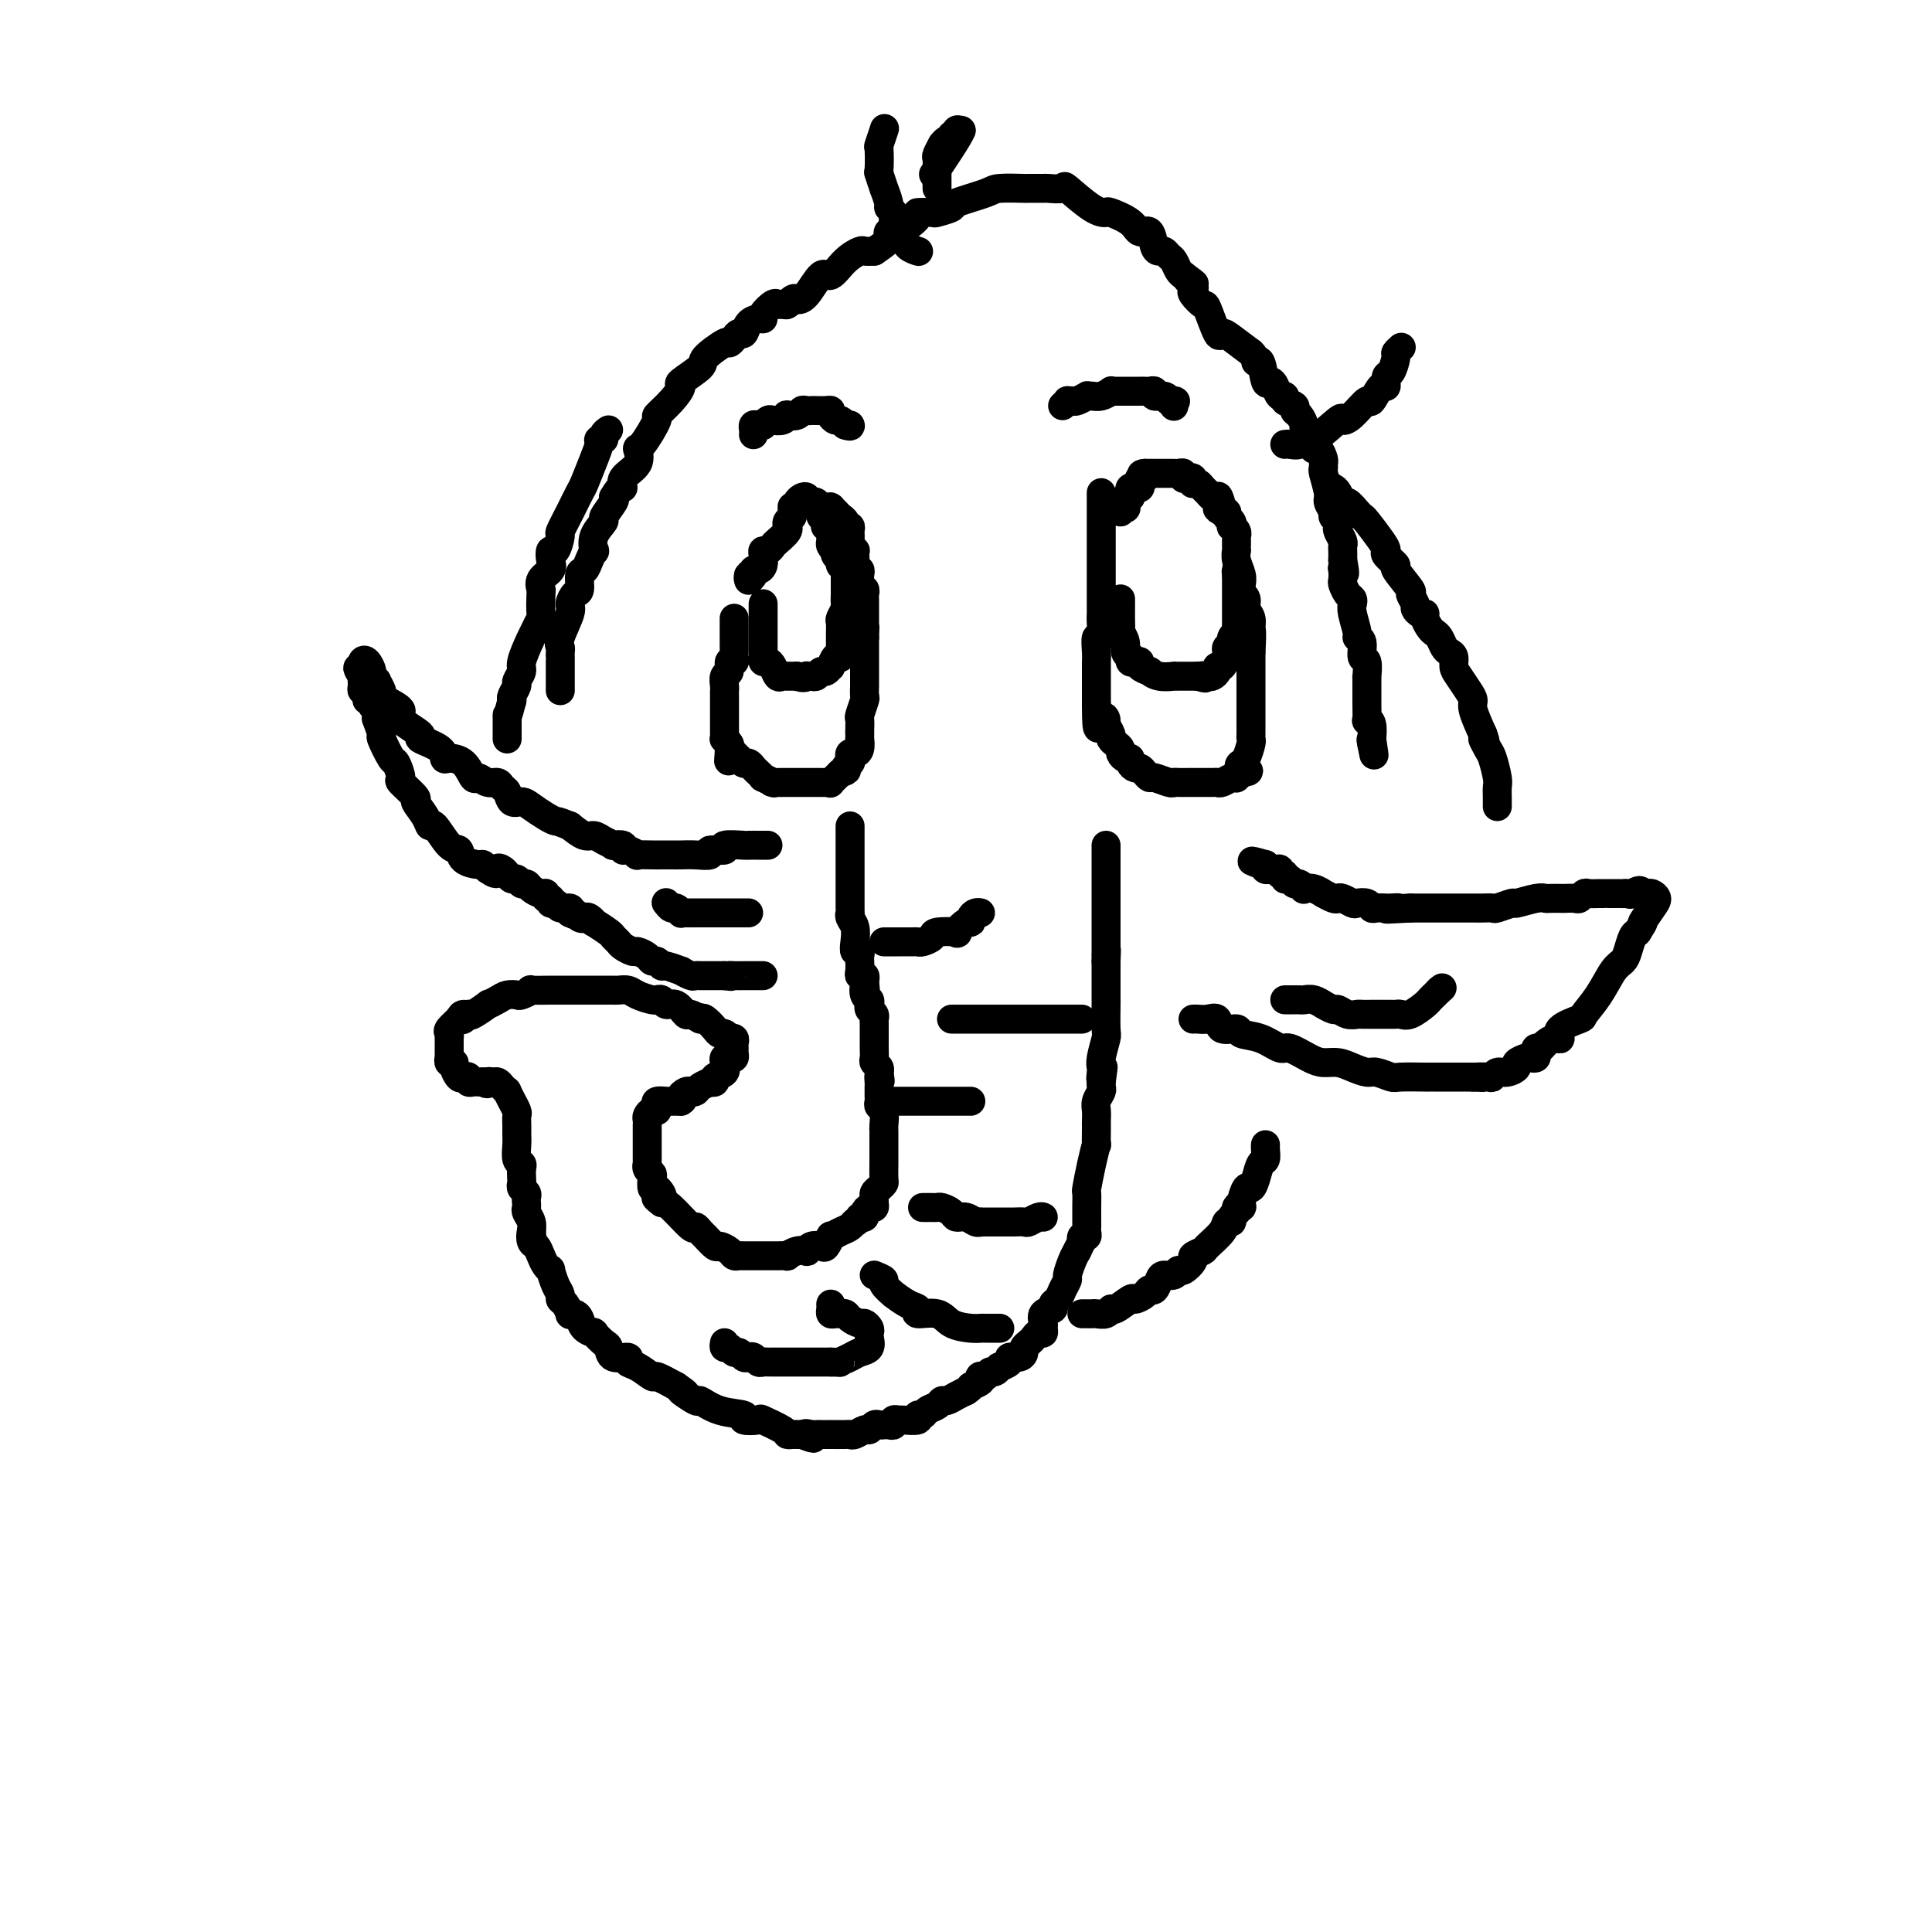 <svg viewBox='0 0 400 400' version='1.1' xmlns='http://www.w3.org/2000/svg' xmlns:xlink='http://www.w3.org/1999/xlink'><g fill='none' stroke='#000000' stroke-width='6' stroke-linecap='round' stroke-linejoin='round'><path d='M152,128c0.000,0.720 0.000,1.439 0,2c-0.000,0.561 -0.000,0.962 0,1c0.000,0.038 0.001,-0.287 0,0c-0.001,0.287 -0.004,1.185 0,2c0.004,0.815 0.016,1.546 0,2c-0.016,0.454 -0.061,0.631 0,1c0.061,0.369 0.226,0.929 0,1c-0.226,0.071 -0.845,-0.346 -1,0c-0.155,0.346 0.155,1.455 0,2c-0.155,0.545 -0.774,0.527 -1,1c-0.226,0.473 -0.061,1.436 0,2c0.061,0.564 0.016,0.727 0,1c-0.016,0.273 -0.004,0.655 0,1c0.004,0.345 0.001,0.652 0,1c-0.001,0.348 -0.000,0.737 0,1c0.000,0.263 0.000,0.399 0,1c-0.000,0.601 -0.000,1.666 0,2c0.000,0.334 0.000,-0.064 0,0c-0.000,0.064 -0.001,0.591 0,1c0.001,0.409 0.004,0.701 0,1c-0.004,0.299 -0.015,0.605 0,1c0.015,0.395 0.056,0.879 0,1c-0.056,0.121 -0.207,-0.121 0,0c0.207,0.121 0.774,0.606 1,1c0.226,0.394 0.113,0.697 0,1'/><path d='M151,155c-0.203,4.415 -0.212,1.954 0,1c0.212,-0.954 0.644,-0.399 1,0c0.356,0.399 0.634,0.642 1,1c0.366,0.358 0.819,0.831 1,1c0.181,0.169 0.090,0.034 0,0c-0.090,-0.034 -0.177,0.033 0,0c0.177,-0.033 0.620,-0.168 1,0c0.380,0.168 0.698,0.637 1,1c0.302,0.363 0.589,0.619 1,1c0.411,0.381 0.945,0.887 1,1c0.055,0.113 -0.371,-0.166 0,0c0.371,0.166 1.538,0.776 2,1c0.462,0.224 0.218,0.060 0,0c-0.218,-0.060 -0.409,-0.016 0,0c0.409,0.016 1.419,0.004 2,0c0.581,-0.004 0.734,-0.001 1,0c0.266,0.001 0.646,0.000 1,0c0.354,-0.000 0.681,-0.000 1,0c0.319,0.000 0.628,0.000 1,0c0.372,-0.000 0.807,-0.000 1,0c0.193,0.000 0.146,0.000 0,0c-0.146,-0.000 -0.389,-0.000 0,0c0.389,0.000 1.409,0.002 2,0c0.591,-0.002 0.752,-0.006 1,0c0.248,0.006 0.582,0.022 1,0c0.418,-0.022 0.920,-0.083 1,0c0.080,0.083 -0.263,0.309 0,0c0.263,-0.309 1.131,-1.155 2,-2'/><path d='M174,160c2.023,-0.487 1.081,-0.704 1,-1c-0.081,-0.296 0.700,-0.669 1,-1c0.300,-0.331 0.119,-0.618 0,-1c-0.119,-0.382 -0.175,-0.858 0,-1c0.175,-0.142 0.583,0.050 1,0c0.417,-0.050 0.844,-0.341 1,-1c0.156,-0.659 0.042,-1.687 0,-2c-0.042,-0.313 -0.012,0.087 0,0c0.012,-0.087 0.007,-0.661 0,-1c-0.007,-0.339 -0.016,-0.443 0,-1c0.016,-0.557 0.057,-1.568 0,-2c-0.057,-0.432 -0.211,-0.285 0,-1c0.211,-0.715 0.789,-2.292 1,-3c0.211,-0.708 0.057,-0.548 0,-1c-0.057,-0.452 -0.015,-1.518 0,-2c0.015,-0.482 0.004,-0.381 0,-1c-0.004,-0.619 -0.001,-1.958 0,-3c0.001,-1.042 0.000,-1.788 0,-2c-0.000,-0.212 -0.000,0.108 0,0c0.000,-0.108 0.000,-0.644 0,-1c-0.000,-0.356 -0.000,-0.530 0,-1c0.000,-0.470 0.000,-1.235 0,-2'/><path d='M179,132c0.155,-3.797 0.041,-1.791 0,-1c-0.041,0.791 -0.011,0.366 0,0c0.011,-0.366 0.003,-0.672 0,-1c-0.003,-0.328 -0.001,-0.678 0,-1c0.001,-0.322 0.000,-0.614 0,-1c-0.000,-0.386 0.000,-0.864 0,-1c-0.000,-0.136 -0.000,0.070 0,0c0.000,-0.070 0.001,-0.415 0,-1c-0.001,-0.585 -0.004,-1.410 0,-2c0.004,-0.590 0.015,-0.946 0,-1c-0.015,-0.054 -0.057,0.193 0,0c0.057,-0.193 0.211,-0.825 0,-1c-0.211,-0.175 -0.788,0.106 -1,0c-0.212,-0.106 -0.061,-0.601 0,-1c0.061,-0.399 0.030,-0.702 0,-1c-0.030,-0.298 -0.061,-0.590 0,-1c0.061,-0.410 0.212,-0.937 0,-1c-0.212,-0.063 -0.788,0.338 -1,0c-0.212,-0.338 -0.061,-1.414 0,-2c0.061,-0.586 0.030,-0.682 0,-1c-0.030,-0.318 -0.060,-0.858 0,-1c0.060,-0.142 0.208,0.116 0,0c-0.208,-0.116 -0.774,-0.604 -1,-1c-0.226,-0.396 -0.113,-0.698 0,-1'/><path d='M176,112c-0.459,-3.277 -0.108,-1.469 0,-1c0.108,0.469 -0.027,-0.399 0,-1c0.027,-0.601 0.215,-0.934 0,-1c-0.215,-0.066 -0.832,0.136 -1,0c-0.168,-0.136 0.112,-0.611 0,-1c-0.112,-0.389 -0.618,-0.693 -1,-1c-0.382,-0.307 -0.641,-0.619 -1,-1c-0.359,-0.381 -0.817,-0.833 -1,-1c-0.183,-0.167 -0.091,-0.048 0,0c0.091,0.048 0.179,0.027 0,0c-0.179,-0.027 -0.626,-0.059 -1,0c-0.374,0.059 -0.674,0.208 -1,0c-0.326,-0.208 -0.679,-0.775 -1,-1c-0.321,-0.225 -0.612,-0.110 -1,0c-0.388,0.110 -0.875,0.215 -1,0c-0.125,-0.215 0.111,-0.748 0,-1c-0.111,-0.252 -0.568,-0.222 -1,0c-0.432,0.222 -0.838,0.635 -1,1c-0.162,0.365 -0.081,0.683 0,1'/><path d='M165,105c-1.305,-0.048 -1.068,-0.167 -1,0c0.068,0.167 -0.035,0.618 0,1c0.035,0.382 0.207,0.693 0,1c-0.207,0.307 -0.794,0.611 -1,1c-0.206,0.389 -0.030,0.863 0,1c0.030,0.137 -0.086,-0.065 0,0c0.086,0.065 0.373,0.395 0,1c-0.373,0.605 -1.407,1.485 -2,2c-0.593,0.515 -0.747,0.666 -1,1c-0.253,0.334 -0.606,0.850 -1,1c-0.394,0.150 -0.827,-0.066 -1,0c-0.173,0.066 -0.084,0.412 0,1c0.084,0.588 0.162,1.416 0,2c-0.162,0.584 -0.565,0.922 -1,1c-0.435,0.078 -0.901,-0.105 -1,0c-0.099,0.105 0.170,0.498 0,1c-0.170,0.502 -0.777,1.114 -1,1c-0.223,-0.114 -0.060,-0.954 0,-1c0.060,-0.046 0.017,0.701 0,1c-0.017,0.299 -0.009,0.149 0,0'/><path d='M228,102c0.000,0.336 0.000,0.671 0,1c-0.000,0.329 -0.000,0.650 0,1c0.000,0.350 0.000,0.728 0,1c-0.000,0.272 -0.000,0.439 0,1c0.000,0.561 0.000,1.515 0,3c-0.000,1.485 -0.000,3.500 0,5c0.000,1.500 0.000,2.483 0,3c-0.000,0.517 -0.000,0.567 0,1c0.000,0.433 0.000,1.250 0,2c-0.000,0.750 -0.000,1.435 0,2c0.000,0.565 0.001,1.011 0,2c-0.001,0.989 -0.004,2.522 0,3c0.004,0.478 0.015,-0.097 0,0c-0.015,0.097 -0.057,0.867 0,2c0.057,1.133 0.211,2.631 0,3c-0.211,0.369 -0.789,-0.389 -1,0c-0.211,0.389 -0.057,1.924 0,3c0.057,1.076 0.015,1.692 0,2c-0.015,0.308 -0.004,0.306 0,1c0.004,0.694 0.001,2.083 0,3c-0.001,0.917 -0.000,1.362 0,2c0.000,0.638 0.000,1.468 0,2c-0.000,0.532 -0.000,0.766 0,1'/><path d='M227,146c0.007,7.495 0.523,4.232 1,3c0.477,-1.232 0.915,-0.432 1,0c0.085,0.432 -0.184,0.497 0,1c0.184,0.503 0.819,1.444 1,2c0.181,0.556 -0.092,0.727 0,1c0.092,0.273 0.551,0.647 1,1c0.449,0.353 0.890,0.686 1,1c0.110,0.314 -0.111,0.610 0,1c0.111,0.390 0.555,0.874 1,1c0.445,0.126 0.893,-0.107 1,0c0.107,0.107 -0.125,0.555 0,1c0.125,0.445 0.609,0.889 1,1c0.391,0.111 0.690,-0.110 1,0c0.310,0.110 0.633,0.551 1,1c0.367,0.449 0.780,0.905 1,1c0.220,0.095 0.248,-0.171 1,0c0.752,0.171 2.229,0.778 3,1c0.771,0.222 0.834,0.060 1,0c0.166,-0.060 0.433,-0.016 1,0c0.567,0.016 1.433,0.004 2,0c0.567,-0.004 0.833,-0.000 1,0c0.167,0.000 0.233,-0.004 1,0c0.767,0.004 2.234,0.015 3,0c0.766,-0.015 0.831,-0.056 1,0c0.169,0.056 0.440,0.208 1,0c0.560,-0.208 1.408,-0.777 2,-1c0.592,-0.223 0.929,-0.098 1,0c0.071,0.098 -0.122,0.171 0,0c0.122,-0.171 0.561,-0.585 1,-1'/><path d='M257,160c2.951,-0.325 0.829,-0.636 0,-1c-0.829,-0.364 -0.366,-0.780 0,-1c0.366,-0.220 0.634,-0.244 1,-1c0.366,-0.756 0.830,-2.244 1,-3c0.170,-0.756 0.046,-0.779 0,-1c-0.046,-0.221 -0.012,-0.640 0,-1c0.012,-0.360 0.003,-0.661 0,-1c-0.003,-0.339 -0.001,-0.715 0,-1c0.001,-0.285 0.000,-0.478 0,-1c-0.000,-0.522 -0.000,-1.372 0,-2c0.000,-0.628 0.000,-1.034 0,-2c-0.000,-0.966 -0.000,-2.491 0,-3c0.000,-0.509 0.000,-0.003 0,-1c-0.000,-0.997 -0.000,-3.499 0,-6'/><path d='M259,135c0.292,-4.904 0.022,-4.663 0,-5c-0.022,-0.337 0.204,-1.252 0,-2c-0.204,-0.748 -0.839,-1.328 -1,-2c-0.161,-0.672 0.153,-1.436 0,-2c-0.153,-0.564 -0.772,-0.927 -1,-1c-0.228,-0.073 -0.065,0.143 0,0c0.065,-0.143 0.031,-0.645 0,-1c-0.031,-0.355 -0.061,-0.564 0,-1c0.061,-0.436 0.213,-1.101 0,-2c-0.213,-0.899 -0.789,-2.033 -1,-3c-0.211,-0.967 -0.056,-1.766 0,-2c0.056,-0.234 0.015,0.096 0,0c-0.015,-0.096 -0.003,-0.617 0,-1c0.003,-0.383 -0.003,-0.628 0,-1c0.003,-0.372 0.015,-0.869 0,-1c-0.015,-0.131 -0.055,0.106 0,0c0.055,-0.106 0.207,-0.553 0,-1c-0.207,-0.447 -0.772,-0.894 -1,-1c-0.228,-0.106 -0.117,0.130 0,0c0.117,-0.130 0.241,-0.626 0,-1c-0.241,-0.374 -0.848,-0.626 -1,-1c-0.152,-0.374 0.151,-0.870 0,-1c-0.151,-0.130 -0.758,0.106 -1,0c-0.242,-0.106 -0.121,-0.553 0,-1'/><path d='M253,105c-1.168,-4.593 -1.086,-1.076 -1,0c0.086,1.076 0.178,-0.290 0,-1c-0.178,-0.710 -0.626,-0.765 -1,-1c-0.374,-0.235 -0.675,-0.650 -1,-1c-0.325,-0.350 -0.675,-0.633 -1,-1c-0.325,-0.367 -0.626,-0.817 -1,-1c-0.374,-0.183 -0.822,-0.101 -1,0c-0.178,0.101 -0.085,0.219 0,0c0.085,-0.219 0.164,-0.777 0,-1c-0.164,-0.223 -0.570,-0.112 -1,0c-0.430,0.112 -0.885,0.226 -1,0c-0.115,-0.226 0.111,-0.793 0,-1c-0.111,-0.207 -0.558,-0.056 -1,0c-0.442,0.056 -0.878,0.015 -1,0c-0.122,-0.015 0.069,-0.004 0,0c-0.069,0.004 -0.400,0.001 -1,0c-0.600,-0.001 -1.470,-0.000 -2,0c-0.530,0.000 -0.720,0.000 -1,0c-0.280,-0.000 -0.652,-0.000 -1,0c-0.348,0.000 -0.674,0.000 -1,0'/><path d='M237,98c-1.487,0.084 -0.205,0.793 0,1c0.205,0.207 -0.667,-0.089 -1,0c-0.333,0.089 -0.128,0.562 0,1c0.128,0.438 0.179,0.840 0,1c-0.179,0.160 -0.588,0.079 -1,0c-0.412,-0.079 -0.829,-0.157 -1,0c-0.171,0.157 -0.097,0.550 0,1c0.097,0.450 0.218,0.957 0,1c-0.218,0.043 -0.777,-0.377 -1,0c-0.223,0.377 -0.112,1.551 0,2c0.112,0.449 0.226,0.172 0,0c-0.226,-0.172 -0.792,-0.239 -1,0c-0.208,0.239 -0.060,0.782 0,1c0.060,0.218 0.030,0.109 0,0'/><path d='M156,90c0.022,-0.309 0.043,-0.618 0,-1c-0.043,-0.382 -0.152,-0.838 0,-1c0.152,-0.162 0.565,-0.030 1,0c0.435,0.030 0.894,-0.044 1,0c0.106,0.044 -0.139,0.204 0,0c0.139,-0.204 0.662,-0.773 1,-1c0.338,-0.227 0.490,-0.112 1,0c0.510,0.112 1.380,0.222 2,0c0.620,-0.222 0.992,-0.778 1,-1c0.008,-0.222 -0.349,-0.112 0,0c0.349,0.112 1.402,0.226 2,0c0.598,-0.226 0.741,-0.792 1,-1c0.259,-0.208 0.634,-0.056 1,0c0.366,0.056 0.724,0.018 1,0c0.276,-0.018 0.469,-0.015 1,0c0.531,0.015 1.399,0.042 2,0c0.601,-0.042 0.934,-0.152 1,0c0.066,0.152 -0.137,0.567 0,1c0.137,0.433 0.614,0.886 1,1c0.386,0.114 0.682,-0.110 1,0c0.318,0.110 0.659,0.555 1,1'/><path d='M175,88c1.311,0.467 1.089,0.133 1,0c-0.089,-0.133 -0.044,-0.067 0,0'/><path d='M220,84c0.449,-0.425 0.899,-0.850 1,-1c0.101,-0.150 -0.145,-0.026 0,0c0.145,0.026 0.682,-0.046 1,0c0.318,0.046 0.416,0.209 1,0c0.584,-0.209 1.653,-0.792 2,-1c0.347,-0.208 -0.027,-0.042 0,0c0.027,0.042 0.455,-0.041 1,0c0.545,0.041 1.207,0.207 2,0c0.793,-0.207 1.718,-0.788 2,-1c0.282,-0.212 -0.078,-0.057 0,0c0.078,0.057 0.594,0.015 1,0c0.406,-0.015 0.700,-0.004 1,0c0.300,0.004 0.605,0.001 1,0c0.395,-0.001 0.879,-0.000 1,0c0.121,0.000 -0.123,0.000 0,0c0.123,-0.000 0.612,-0.001 1,0c0.388,0.001 0.677,0.004 1,0c0.323,-0.004 0.682,-0.016 1,0c0.318,0.016 0.596,0.060 1,0c0.404,-0.060 0.933,-0.222 1,0c0.067,0.222 -0.328,0.829 0,1c0.328,0.171 1.379,-0.094 2,0c0.621,0.094 0.810,0.547 1,1'/><path d='M242,83c2.083,0.250 1.292,-0.125 1,0c-0.292,0.125 -0.083,0.750 0,1c0.083,0.250 0.042,0.125 0,0'/><path d='M176,171c0.000,0.333 0.000,0.667 0,1c-0.000,0.333 -0.000,0.667 0,1c0.000,0.333 0.000,0.666 0,1c-0.000,0.334 -0.000,0.670 0,1c0.000,0.330 0.000,0.656 0,1c-0.000,0.344 -0.000,0.708 0,1c0.000,0.292 0.000,0.513 0,1c-0.000,0.487 -0.000,1.242 0,2c0.000,0.758 0.000,1.520 0,2c-0.000,0.480 -0.000,0.679 0,1c0.000,0.321 0.000,0.765 0,1c-0.000,0.235 -0.001,0.262 0,1c0.001,0.738 0.004,2.189 0,3c-0.004,0.811 -0.015,0.983 0,1c0.015,0.017 0.056,-0.121 0,0c-0.056,0.121 -0.207,0.501 0,1c0.207,0.499 0.774,1.118 1,2c0.226,0.882 0.113,2.028 0,3c-0.113,0.972 -0.226,1.769 0,2c0.226,0.231 0.792,-0.106 1,0c0.208,0.106 0.060,0.655 0,1c-0.060,0.345 -0.030,0.488 0,1c0.030,0.512 0.060,1.395 0,2c-0.060,0.605 -0.208,0.932 0,1c0.208,0.068 0.774,-0.123 1,0c0.226,0.123 0.113,0.562 0,1'/><path d='M179,203c0.480,5.356 0.180,2.744 0,2c-0.180,-0.744 -0.241,0.378 0,1c0.241,0.622 0.782,0.744 1,1c0.218,0.256 0.111,0.645 0,1c-0.111,0.355 -0.226,0.677 0,1c0.226,0.323 0.793,0.649 1,1c0.207,0.351 0.056,0.727 0,1c-0.056,0.273 -0.015,0.444 0,1c0.015,0.556 0.003,1.497 0,2c-0.003,0.503 0.003,0.569 0,1c-0.003,0.431 -0.015,1.229 0,2c0.015,0.771 0.055,1.516 0,2c-0.055,0.484 -0.207,0.707 0,1c0.207,0.293 0.773,0.655 1,1c0.227,0.345 0.113,0.672 0,1'/><path d='M182,222c0.464,3.118 0.124,1.413 0,1c-0.124,-0.413 -0.033,0.467 0,1c0.033,0.533 0.008,0.721 0,1c-0.008,0.279 0.002,0.650 0,1c-0.002,0.350 -0.015,0.679 0,1c0.015,0.321 0.056,0.635 0,1c-0.056,0.365 -0.211,0.780 0,1c0.211,0.220 0.789,0.244 1,1c0.211,0.756 0.057,2.245 0,3c-0.057,0.755 -0.015,0.775 0,1c0.015,0.225 0.004,0.655 0,1c-0.004,0.345 -0.001,0.605 0,1c0.001,0.395 0.000,0.925 0,1c-0.000,0.075 0.001,-0.306 0,0c-0.001,0.306 -0.003,1.300 0,2c0.003,0.700 0.011,1.105 0,2c-0.011,0.895 -0.041,2.281 0,3c0.041,0.719 0.154,0.770 0,1c-0.154,0.230 -0.577,0.640 -1,1c-0.423,0.360 -0.848,0.670 -1,1c-0.152,0.330 -0.031,0.680 0,1c0.031,0.320 -0.030,0.611 0,1c0.030,0.389 0.149,0.875 0,1c-0.149,0.125 -0.566,-0.111 -1,0c-0.434,0.111 -0.886,0.568 -1,1c-0.114,0.432 0.110,0.838 0,1c-0.110,0.162 -0.555,0.081 -1,0'/><path d='M178,252c-0.963,1.415 -0.870,0.951 -1,1c-0.130,0.049 -0.483,0.609 -1,1c-0.517,0.391 -1.198,0.613 -2,1c-0.802,0.387 -1.724,0.940 -2,1c-0.276,0.060 0.094,-0.373 0,0c-0.094,0.373 -0.651,1.550 -1,2c-0.349,0.450 -0.491,0.172 -1,0c-0.509,-0.172 -1.384,-0.238 -2,0c-0.616,0.238 -0.973,0.782 -1,1c-0.027,0.218 0.274,0.111 0,0c-0.274,-0.111 -1.124,-0.226 -2,0c-0.876,0.226 -1.778,0.793 -2,1c-0.222,0.207 0.236,0.056 0,0c-0.236,-0.056 -1.167,-0.015 -2,0c-0.833,0.015 -1.567,0.004 -2,0c-0.433,-0.004 -0.564,-0.001 -1,0c-0.436,0.001 -1.178,0.001 -2,0c-0.822,-0.001 -1.725,-0.003 -2,0c-0.275,0.003 0.077,0.011 0,0c-0.077,-0.011 -0.583,-0.039 -1,0c-0.417,0.039 -0.746,0.147 -1,0c-0.254,-0.147 -0.435,-0.550 -1,-1c-0.565,-0.450 -1.514,-0.949 -2,-1c-0.486,-0.051 -0.509,0.344 -1,0c-0.491,-0.344 -1.451,-1.427 -2,-2c-0.549,-0.573 -0.686,-0.637 -1,-1c-0.314,-0.363 -0.806,-1.025 -1,-1c-0.194,0.025 -0.091,0.738 -1,0c-0.909,-0.738 -2.831,-2.925 -4,-4c-1.169,-1.075 -1.584,-1.037 -2,-1'/><path d='M137,249c-2.430,-1.799 -0.507,-0.797 0,-1c0.507,-0.203 -0.404,-1.612 -1,-2c-0.596,-0.388 -0.878,0.246 -1,0c-0.122,-0.246 -0.085,-1.372 0,-2c0.085,-0.628 0.219,-0.760 0,-1c-0.219,-0.240 -0.791,-0.589 -1,-1c-0.209,-0.411 -0.056,-0.884 0,-1c0.056,-0.116 0.015,0.123 0,0c-0.015,-0.123 -0.004,-0.609 0,-1c0.004,-0.391 0.001,-0.686 0,-1c-0.001,-0.314 -0.000,-0.649 0,-1c0.000,-0.351 0.000,-0.720 0,-1c-0.000,-0.280 0.000,-0.470 0,-1c-0.000,-0.530 -0.001,-1.399 0,-2c0.001,-0.601 0.003,-0.936 0,-1c-0.003,-0.064 -0.011,0.141 0,0c0.011,-0.141 0.042,-0.629 0,-1c-0.042,-0.371 -0.157,-0.625 0,-1c0.157,-0.375 0.585,-0.871 1,-1c0.415,-0.129 0.817,0.109 1,0c0.183,-0.109 0.146,-0.565 0,-1c-0.146,-0.435 -0.400,-0.849 0,-1c0.400,-0.151 1.454,-0.041 2,0c0.546,0.041 0.585,0.012 1,0c0.415,-0.012 1.208,-0.006 2,0'/><path d='M141,228c1.035,-0.631 0.121,-0.708 0,-1c-0.121,-0.292 0.550,-0.800 1,-1c0.450,-0.200 0.680,-0.092 1,0c0.320,0.092 0.731,0.169 1,0c0.269,-0.169 0.396,-0.584 1,-1c0.604,-0.416 1.686,-0.831 2,-1c0.314,-0.169 -0.140,-0.090 0,0c0.140,0.090 0.874,0.192 1,0c0.126,-0.192 -0.356,-0.679 0,-1c0.356,-0.321 1.549,-0.478 2,-1c0.451,-0.522 0.159,-1.411 0,-2c-0.159,-0.589 -0.186,-0.879 0,-1c0.186,-0.121 0.586,-0.074 1,0c0.414,0.074 0.844,0.174 1,0c0.156,-0.174 0.038,-0.621 0,-1c-0.038,-0.379 0.005,-0.689 0,-1c-0.005,-0.311 -0.057,-0.623 0,-1c0.057,-0.377 0.222,-0.818 0,-1c-0.222,-0.182 -0.832,-0.103 -1,0c-0.168,0.103 0.106,0.230 0,0c-0.106,-0.230 -0.592,-0.819 -1,-1c-0.408,-0.181 -0.738,0.044 -1,0c-0.262,-0.044 -0.455,-0.358 -1,-1c-0.545,-0.642 -1.441,-1.612 -2,-2c-0.559,-0.388 -0.779,-0.194 -1,0'/><path d='M145,211c-0.971,-0.858 0.101,-0.005 0,0c-0.101,0.005 -1.375,-0.840 -2,-1c-0.625,-0.160 -0.602,0.363 -1,0c-0.398,-0.363 -1.217,-1.614 -2,-2c-0.783,-0.386 -1.532,0.094 -2,0c-0.468,-0.094 -0.657,-0.760 -1,-1c-0.343,-0.240 -0.840,-0.054 -1,0c-0.160,0.054 0.017,-0.024 0,0c-0.017,0.024 -0.227,0.150 -1,0c-0.773,-0.150 -2.108,-0.576 -3,-1c-0.892,-0.424 -1.342,-0.846 -2,-1c-0.658,-0.154 -1.523,-0.041 -2,0c-0.477,0.041 -0.564,0.011 -1,0c-0.436,-0.011 -1.220,-0.003 -2,0c-0.780,0.003 -1.557,0.001 -2,0c-0.443,-0.001 -0.552,-0.000 -1,0c-0.448,0.000 -1.234,-0.000 -2,0c-0.766,0.000 -1.513,0.000 -2,0c-0.487,-0.000 -0.713,-0.001 -1,0c-0.287,0.001 -0.634,0.004 -1,0c-0.366,-0.004 -0.752,-0.015 -2,0c-1.248,0.015 -3.360,0.056 -4,0c-0.640,-0.056 0.191,-0.209 0,0c-0.191,0.209 -1.404,0.778 -2,1c-0.596,0.222 -0.574,0.096 -1,0c-0.426,-0.096 -1.302,-0.162 -2,0c-0.698,0.162 -1.220,0.552 -2,1c-0.780,0.448 -1.817,0.955 -2,1c-0.183,0.045 0.489,-0.373 0,0c-0.489,0.373 -2.140,1.535 -3,2c-0.860,0.465 -0.930,0.232 -1,0'/><path d='M97,210c-2.256,0.715 -1.397,0.002 -1,0c0.397,-0.002 0.331,0.706 0,1c-0.331,0.294 -0.926,0.174 -1,0c-0.074,-0.174 0.372,-0.401 0,0c-0.372,0.401 -1.564,1.431 -2,2c-0.436,0.569 -0.117,0.677 0,1c0.117,0.323 0.031,0.860 0,1c-0.031,0.140 -0.008,-0.116 0,0c0.008,0.116 0.003,0.604 0,1c-0.003,0.396 -0.002,0.698 0,1c0.002,0.302 0.004,0.602 0,1c-0.004,0.398 -0.016,0.893 0,1c0.016,0.107 0.060,-0.174 0,0c-0.060,0.174 -0.224,0.803 0,1c0.224,0.197 0.834,-0.039 1,0c0.166,0.039 -0.114,0.354 0,1c0.114,0.646 0.622,1.623 1,2c0.378,0.377 0.626,0.154 1,0c0.374,-0.154 0.874,-0.237 1,0c0.126,0.237 -0.121,0.796 0,1c0.121,0.204 0.609,0.055 1,0c0.391,-0.055 0.683,-0.016 1,0c0.317,0.016 0.658,0.008 1,0'/><path d='M100,224c1.262,0.770 0.917,0.197 1,0c0.083,-0.197 0.596,-0.016 1,0c0.404,0.016 0.701,-0.131 1,0c0.299,0.131 0.601,0.541 1,1c0.399,0.459 0.895,0.967 1,1c0.105,0.033 -0.182,-0.409 0,0c0.182,0.409 0.833,1.671 1,2c0.167,0.329 -0.152,-0.273 0,0c0.152,0.273 0.773,1.423 1,2c0.227,0.577 0.060,0.582 0,1c-0.060,0.418 -0.012,1.250 0,2c0.012,0.750 -0.011,1.418 0,2c0.011,0.582 0.055,1.077 0,2c-0.055,0.923 -0.211,2.275 0,3c0.211,0.725 0.788,0.824 1,1c0.212,0.176 0.061,0.428 0,1c-0.061,0.572 -0.030,1.463 0,2c0.030,0.537 0.061,0.721 0,1c-0.061,0.279 -0.212,0.652 0,1c0.212,0.348 0.788,0.670 1,1c0.212,0.330 0.061,0.668 0,1c-0.061,0.332 -0.030,0.657 0,1c0.030,0.343 0.061,0.705 0,1c-0.061,0.295 -0.212,0.522 0,1c0.212,0.478 0.788,1.206 1,2c0.212,0.794 0.061,1.656 0,2c-0.061,0.344 -0.030,0.172 0,0'/><path d='M110,255c0.477,4.043 0.169,1.650 0,1c-0.169,-0.650 -0.199,0.443 0,1c0.199,0.557 0.627,0.577 1,1c0.373,0.423 0.691,1.247 1,2c0.309,0.753 0.609,1.434 1,2c0.391,0.566 0.875,1.016 1,1c0.125,-0.016 -0.107,-0.500 0,0c0.107,0.500 0.555,1.984 1,3c0.445,1.016 0.889,1.565 1,2c0.111,0.435 -0.111,0.757 0,1c0.111,0.243 0.555,0.407 1,1c0.445,0.593 0.891,1.615 1,2c0.109,0.385 -0.121,0.132 0,0c0.121,-0.132 0.591,-0.142 1,0c0.409,0.142 0.757,0.438 1,1c0.243,0.562 0.380,1.392 1,2c0.620,0.608 1.722,0.994 2,1c0.278,0.006 -0.268,-0.367 0,0c0.268,0.367 1.349,1.475 2,2c0.651,0.525 0.873,0.468 1,1c0.127,0.532 0.161,1.653 1,2c0.839,0.347 2.485,-0.080 3,0c0.515,0.080 -0.099,0.668 0,1c0.099,0.332 0.913,0.409 2,1c1.087,0.591 2.446,1.698 3,2c0.554,0.302 0.301,-0.199 1,0c0.699,0.199 2.349,1.100 4,2'/><path d='M140,287c3.453,2.418 1.085,0.962 1,1c-0.085,0.038 2.114,1.569 3,2c0.886,0.431 0.459,-0.238 1,0c0.541,0.238 2.050,1.382 4,2c1.950,0.618 4.341,0.708 5,1c0.659,0.292 -0.413,0.786 0,1c0.413,0.214 2.310,0.148 3,0c0.690,-0.148 0.174,-0.380 1,0c0.826,0.380 2.995,1.370 4,2c1.005,0.630 0.847,0.901 1,1c0.153,0.099 0.618,0.027 1,0c0.382,-0.027 0.681,-0.008 1,0c0.319,0.008 0.660,0.004 1,0'/><path d='M166,297c4.202,1.547 1.709,0.415 1,0c-0.709,-0.415 0.368,-0.111 1,0c0.632,0.111 0.821,0.030 1,0c0.179,-0.030 0.349,-0.008 1,0c0.651,0.008 1.784,0.003 2,0c0.216,-0.003 -0.485,-0.005 0,0c0.485,0.005 2.157,0.016 3,0c0.843,-0.016 0.856,-0.061 1,0c0.144,0.061 0.420,0.226 1,0c0.580,-0.226 1.465,-0.845 2,-1c0.535,-0.155 0.720,0.154 1,0c0.280,-0.154 0.653,-0.772 1,-1c0.347,-0.228 0.666,-0.065 1,0c0.334,0.065 0.681,0.032 1,0c0.319,-0.032 0.608,-0.061 1,0c0.392,0.061 0.887,0.214 1,0c0.113,-0.214 -0.156,-0.793 0,-1c0.156,-0.207 0.739,-0.040 1,0c0.261,0.040 0.201,-0.045 1,0c0.799,0.045 2.455,0.220 3,0c0.545,-0.220 -0.023,-0.833 0,-1c0.023,-0.167 0.635,0.114 1,0c0.365,-0.114 0.482,-0.622 1,-1c0.518,-0.378 1.437,-0.626 2,-1c0.563,-0.374 0.769,-0.873 1,-1c0.231,-0.127 0.485,0.120 1,0c0.515,-0.120 1.290,-0.606 2,-1c0.710,-0.394 1.355,-0.697 2,-1'/><path d='M200,288c1.653,-1.110 0.786,-0.885 1,-1c0.214,-0.115 1.511,-0.571 2,-1c0.489,-0.429 0.172,-0.832 0,-1c-0.172,-0.168 -0.199,-0.102 0,0c0.199,0.102 0.626,0.238 1,0c0.374,-0.238 0.697,-0.851 1,-1c0.303,-0.149 0.587,0.166 1,0c0.413,-0.166 0.954,-0.814 1,-1c0.046,-0.186 -0.404,0.091 0,0c0.404,-0.091 1.663,-0.549 2,-1c0.337,-0.451 -0.246,-0.894 0,-1c0.246,-0.106 1.323,0.127 2,0c0.677,-0.127 0.955,-0.612 1,-1c0.045,-0.388 -0.142,-0.677 0,-1c0.142,-0.323 0.612,-0.678 1,-1c0.388,-0.322 0.693,-0.610 1,-1c0.307,-0.390 0.616,-0.882 1,-1c0.384,-0.118 0.843,0.137 1,0c0.157,-0.137 0.013,-0.667 0,-1c-0.013,-0.333 0.105,-0.470 0,-1c-0.105,-0.530 -0.432,-1.454 0,-2c0.432,-0.546 1.622,-0.714 2,-1c0.378,-0.286 -0.057,-0.691 0,-1c0.057,-0.309 0.607,-0.523 1,-1c0.393,-0.477 0.630,-1.216 1,-2c0.370,-0.784 0.872,-1.612 1,-2c0.128,-0.388 -0.119,-0.335 0,-1c0.119,-0.665 0.606,-2.047 1,-3c0.394,-0.953 0.697,-1.476 1,-2'/><path d='M223,259c1.326,-2.864 1.140,-2.025 1,-2c-0.140,0.025 -0.234,-0.765 0,-1c0.234,-0.235 0.795,0.087 1,0c0.205,-0.087 0.055,-0.581 0,-1c-0.055,-0.419 -0.016,-0.764 0,-1c0.016,-0.236 0.007,-0.365 0,-1c-0.007,-0.635 -0.012,-1.776 0,-3c0.012,-1.224 0.042,-2.532 0,-3c-0.042,-0.468 -0.155,-0.097 0,-1c0.155,-0.903 0.577,-3.078 1,-5c0.423,-1.922 0.845,-3.589 1,-4c0.155,-0.411 0.042,0.434 0,0c-0.042,-0.434 -0.012,-2.146 0,-3c0.012,-0.854 0.007,-0.848 0,-1c-0.007,-0.152 -0.016,-0.460 0,-1c0.016,-0.540 0.057,-1.311 0,-2c-0.057,-0.689 -0.211,-1.295 0,-2c0.211,-0.705 0.789,-1.509 1,-2c0.211,-0.491 0.057,-0.671 0,-1c-0.057,-0.329 -0.016,-0.808 0,-1c0.016,-0.192 0.008,-0.096 0,0'/><path d='M228,224c0.775,-5.592 0.211,-2.073 0,-1c-0.211,1.073 -0.071,-0.300 0,-1c0.071,-0.700 0.072,-0.728 0,-1c-0.072,-0.272 -0.215,-0.788 0,-2c0.215,-1.212 0.790,-3.120 1,-4c0.210,-0.880 0.056,-0.732 0,-2c-0.056,-1.268 -0.015,-3.951 0,-5c0.015,-1.049 0.004,-0.466 0,-1c-0.004,-0.534 -0.001,-2.187 0,-3c0.001,-0.813 0.000,-0.785 0,-1c-0.000,-0.215 -0.000,-0.673 0,-1c0.000,-0.327 0.000,-0.522 0,-1c-0.000,-0.478 -0.000,-1.239 0,-2'/><path d='M229,199c0.155,-4.043 0.041,-1.649 0,-1c-0.041,0.649 -0.011,-0.445 0,-1c0.011,-0.555 0.003,-0.569 0,-1c-0.003,-0.431 -0.001,-1.277 0,-2c0.001,-0.723 0.000,-1.321 0,-2c-0.000,-0.679 -0.000,-1.438 0,-2c0.000,-0.562 0.000,-0.928 0,-1c-0.000,-0.072 -0.000,0.149 0,0c0.000,-0.149 0.000,-0.669 0,-1c-0.000,-0.331 -0.000,-0.474 0,-1c0.000,-0.526 0.000,-1.435 0,-2c-0.000,-0.565 -0.000,-0.785 0,-1c0.000,-0.215 0.000,-0.425 0,-1c-0.000,-0.575 -0.000,-1.516 0,-2c0.000,-0.484 0.000,-0.512 0,-1c-0.000,-0.488 -0.000,-1.437 0,-2c0.000,-0.563 0.000,-0.738 0,-1c-0.000,-0.262 -0.000,-0.609 0,-1c0.000,-0.391 0.000,-0.826 0,-1c-0.000,-0.174 -0.000,-0.087 0,0'/><path d='M159,175c-0.371,-0.001 -0.742,-0.001 -1,0c-0.258,0.001 -0.402,0.004 -1,0c-0.598,-0.004 -1.650,-0.016 -2,0c-0.350,0.016 0.003,0.061 -1,0c-1.003,-0.061 -3.363,-0.226 -4,0c-0.637,0.226 0.450,0.845 0,1c-0.450,0.155 -2.438,-0.155 -3,0c-0.562,0.155 0.302,0.773 0,1c-0.302,0.227 -1.770,0.061 -3,0c-1.230,-0.061 -2.222,-0.017 -3,0c-0.778,0.017 -1.341,0.006 -2,0c-0.659,-0.006 -1.412,-0.006 -2,0c-0.588,0.006 -1.009,0.017 -2,0c-0.991,-0.017 -2.551,-0.061 -3,0c-0.449,0.061 0.211,0.226 0,0c-0.211,-0.226 -1.295,-0.845 -2,-1c-0.705,-0.155 -1.032,0.152 -1,0c0.032,-0.152 0.423,-0.763 0,-1c-0.423,-0.237 -1.660,-0.101 -2,0c-0.340,0.101 0.215,0.165 0,0c-0.215,-0.165 -1.202,-0.560 -2,-1c-0.798,-0.440 -1.407,-0.926 -2,-1c-0.593,-0.074 -1.169,0.265 -2,0c-0.831,-0.265 -1.915,-1.132 -3,-2'/><path d='M118,171c-2.766,-1.122 -2.681,-0.926 -3,-1c-0.319,-0.074 -1.041,-0.419 -2,-1c-0.959,-0.581 -2.155,-1.398 -3,-2c-0.845,-0.602 -1.339,-0.988 -2,-1c-0.661,-0.012 -1.489,0.352 -2,0c-0.511,-0.352 -0.704,-1.419 -1,-2c-0.296,-0.581 -0.695,-0.675 -1,-1c-0.305,-0.325 -0.517,-0.882 -1,-1c-0.483,-0.118 -1.236,0.203 -2,0c-0.764,-0.203 -1.540,-0.928 -2,-1c-0.460,-0.072 -0.606,0.511 -1,0c-0.394,-0.511 -1.036,-2.116 -2,-3c-0.964,-0.884 -2.250,-1.047 -3,-1c-0.750,0.047 -0.963,0.304 -1,0c-0.037,-0.304 0.102,-1.169 -1,-2c-1.102,-0.831 -3.444,-1.627 -4,-2c-0.556,-0.373 0.674,-0.324 0,-1c-0.674,-0.676 -3.251,-2.078 -4,-3c-0.749,-0.922 0.331,-1.365 0,-2c-0.331,-0.635 -2.074,-1.462 -3,-2c-0.926,-0.538 -1.037,-0.789 -1,-1c0.037,-0.211 0.221,-0.384 0,-1c-0.221,-0.616 -0.847,-1.675 -1,-2c-0.153,-0.325 0.165,0.083 0,0c-0.165,-0.083 -0.815,-0.658 -1,-1c-0.185,-0.342 0.095,-0.453 0,-1c-0.095,-0.547 -0.564,-1.532 -1,-2c-0.436,-0.468 -0.839,-0.419 -1,0c-0.161,0.419 -0.081,1.210 0,2'/><path d='M75,139c-1.855,-1.910 -0.493,0.314 0,1c0.493,0.686 0.117,-0.166 0,0c-0.117,0.166 0.025,1.350 0,2c-0.025,0.650 -0.218,0.766 0,1c0.218,0.234 0.847,0.588 1,1c0.153,0.412 -0.169,0.884 0,1c0.169,0.116 0.830,-0.122 1,0c0.170,0.122 -0.152,0.604 0,1c0.152,0.396 0.777,0.706 1,1c0.223,0.294 0.044,0.572 0,1c-0.044,0.428 0.048,1.005 0,1c-0.048,-0.005 -0.235,-0.593 0,0c0.235,0.593 0.891,2.366 1,3c0.109,0.634 -0.328,0.128 0,1c0.328,0.872 1.420,3.120 2,4c0.580,0.880 0.647,0.391 1,1c0.353,0.609 0.991,2.316 1,3c0.009,0.684 -0.611,0.346 0,1c0.611,0.654 2.452,2.301 3,3c0.548,0.699 -0.198,0.451 0,1c0.198,0.549 1.339,1.897 2,3c0.661,1.103 0.844,1.962 1,2c0.156,0.038 0.287,-0.746 1,0c0.713,0.746 2.008,3.022 3,4c0.992,0.978 1.680,0.657 2,1c0.320,0.343 0.271,1.350 1,2c0.729,0.650 2.235,0.944 3,1c0.765,0.056 0.790,-0.127 1,0c0.210,0.127 0.605,0.563 1,1'/><path d='M101,180c2.416,1.713 1.957,0.496 2,0c0.043,-0.496 0.589,-0.273 1,0c0.411,0.273 0.688,0.594 1,1c0.312,0.406 0.660,0.896 1,1c0.340,0.104 0.672,-0.178 1,0c0.328,0.178 0.652,0.817 1,1c0.348,0.183 0.719,-0.091 1,0c0.281,0.091 0.472,0.545 1,1c0.528,0.455 1.395,0.911 2,1c0.605,0.089 0.950,-0.187 1,0c0.050,0.187 -0.195,0.839 0,1c0.195,0.161 0.830,-0.168 1,0c0.170,0.168 -0.126,0.832 0,1c0.126,0.168 0.673,-0.161 1,0c0.327,0.161 0.434,0.813 1,1c0.566,0.187 1.590,-0.089 2,0c0.410,0.089 0.205,0.545 0,1'/><path d='M118,189c2.809,1.333 1.332,0.165 1,0c-0.332,-0.165 0.483,0.672 1,1c0.517,0.328 0.738,0.147 1,0c0.262,-0.147 0.567,-0.261 1,0c0.433,0.261 0.995,0.896 1,1c0.005,0.104 -0.547,-0.323 0,0c0.547,0.323 2.192,1.397 3,2c0.808,0.603 0.779,0.735 1,1c0.221,0.265 0.693,0.662 1,1c0.307,0.338 0.449,0.616 1,1c0.551,0.384 1.509,0.872 2,1c0.491,0.128 0.513,-0.105 1,0c0.487,0.105 1.437,0.549 2,1c0.563,0.451 0.737,0.910 1,1c0.263,0.090 0.615,-0.187 1,0c0.385,0.187 0.804,0.838 1,1c0.196,0.162 0.171,-0.167 1,0c0.829,0.167 2.514,0.829 3,1c0.486,0.171 -0.225,-0.150 0,0c0.225,0.150 1.387,0.772 2,1c0.613,0.228 0.679,0.061 1,0c0.321,-0.061 0.899,-0.016 1,0c0.101,0.016 -0.274,0.004 0,0c0.274,-0.004 1.197,-0.001 2,0c0.803,0.001 1.485,0.000 2,0c0.515,-0.000 0.861,-0.000 1,0c0.139,0.000 0.069,0.000 0,0'/><path d='M150,202c2.206,0.309 1.221,0.083 1,0c-0.221,-0.083 0.322,-0.022 1,0c0.678,0.022 1.492,0.006 2,0c0.508,-0.006 0.711,-0.002 1,0c0.289,0.002 0.666,0.000 1,0c0.334,-0.000 0.626,-0.000 1,0c0.374,0.000 0.832,0.000 1,0c0.168,-0.000 0.048,-0.000 0,0c-0.048,0.000 -0.024,0.000 0,0'/><path d='M247,211c0.255,-0.017 0.510,-0.034 1,0c0.490,0.034 1.214,0.117 2,0c0.786,-0.117 1.633,-0.436 2,0c0.367,0.436 0.252,1.627 1,2c0.748,0.373 2.358,-0.074 3,0c0.642,0.074 0.314,0.667 1,1c0.686,0.333 2.385,0.405 4,1c1.615,0.595 3.146,1.714 4,2c0.854,0.286 1.032,-0.260 2,0c0.968,0.260 2.724,1.328 4,2c1.276,0.672 2.070,0.950 3,1c0.930,0.050 1.997,-0.126 3,0c1.003,0.126 1.942,0.556 3,1c1.058,0.444 2.235,0.904 3,1c0.765,0.096 1.118,-0.170 2,0c0.882,0.170 2.291,0.778 3,1c0.709,0.222 0.716,0.060 2,0c1.284,-0.060 3.846,-0.016 5,0c1.154,0.016 0.900,0.004 1,0c0.100,-0.004 0.552,-0.001 1,0c0.448,0.001 0.890,0.000 2,0c1.110,-0.000 2.889,-0.000 4,0c1.111,0.000 1.556,0.000 2,0'/><path d='M305,223c3.522,0.159 1.327,0.058 1,0c-0.327,-0.058 1.213,-0.071 2,0c0.787,0.071 0.822,0.226 1,0c0.178,-0.226 0.499,-0.835 1,-1c0.501,-0.165 1.181,0.113 2,0c0.819,-0.113 1.778,-0.618 2,-1c0.222,-0.382 -0.294,-0.641 0,-1c0.294,-0.359 1.398,-0.818 2,-1c0.602,-0.182 0.700,-0.086 1,0c0.300,0.086 0.800,0.164 1,0c0.200,-0.164 0.098,-0.570 0,-1c-0.098,-0.430 -0.193,-0.884 0,-1c0.193,-0.116 0.675,0.107 1,0c0.325,-0.107 0.494,-0.544 1,-1c0.506,-0.456 1.349,-0.932 2,-1c0.651,-0.068 1.112,0.273 1,0c-0.112,-0.273 -0.795,-1.158 0,-2c0.795,-0.842 3.067,-1.640 4,-2c0.933,-0.360 0.526,-0.283 1,-1c0.474,-0.717 1.829,-2.227 3,-4c1.171,-1.773 2.159,-3.809 3,-5c0.841,-1.191 1.535,-1.536 2,-2c0.465,-0.464 0.702,-1.048 1,-2c0.298,-0.952 0.657,-2.272 1,-3c0.343,-0.728 0.672,-0.864 1,-1'/><path d='M339,193c1.981,-3.084 0.934,-1.793 1,-2c0.066,-0.207 1.244,-1.912 2,-3c0.756,-1.088 1.089,-1.560 1,-2c-0.089,-0.440 -0.601,-0.849 -1,-1c-0.399,-0.151 -0.685,-0.043 -1,0c-0.315,0.043 -0.657,0.022 -1,0'/><path d='M340,185c-0.257,-1.238 -1.400,-0.332 -2,0c-0.600,0.332 -0.658,0.089 -1,0c-0.342,-0.089 -0.967,-0.024 -1,0c-0.033,0.024 0.525,0.006 0,0c-0.525,-0.006 -2.133,-0.001 -3,0c-0.867,0.001 -0.992,-0.001 -1,0c-0.008,0.001 0.100,0.004 0,0c-0.100,-0.004 -0.407,-0.015 -1,0c-0.593,0.015 -1.472,0.057 -2,0c-0.528,-0.057 -0.704,-0.211 -1,0c-0.296,0.211 -0.713,0.789 -1,1c-0.287,0.211 -0.444,0.057 -1,0c-0.556,-0.057 -1.512,-0.016 -2,0c-0.488,0.016 -0.510,0.008 -1,0c-0.490,-0.008 -1.449,-0.017 -2,0c-0.551,0.017 -0.694,0.061 -1,0c-0.306,-0.061 -0.774,-0.227 -2,0c-1.226,0.227 -3.210,0.845 -4,1c-0.790,0.155 -0.385,-0.155 -1,0c-0.615,0.155 -2.249,0.774 -3,1c-0.751,0.226 -0.620,0.061 -1,0c-0.380,-0.061 -1.270,-0.016 -2,0c-0.730,0.016 -1.298,0.004 -2,0c-0.702,-0.004 -1.536,-0.001 -2,0c-0.464,0.001 -0.557,0.000 -1,0c-0.443,-0.000 -1.235,-0.000 -2,0c-0.765,0.000 -1.503,0.000 -2,0c-0.497,-0.000 -0.752,-0.000 -1,0c-0.248,0.000 -0.490,0.000 -1,0c-0.510,-0.000 -1.289,-0.000 -2,0c-0.711,0.000 -1.356,0.000 -2,0'/><path d='M292,188c-8.053,0.464 -4.185,0.125 -3,0c1.185,-0.125 -0.311,-0.037 -1,0c-0.689,0.037 -0.570,0.024 -1,0c-0.430,-0.024 -1.410,-0.058 -2,0c-0.590,0.058 -0.792,0.208 -1,0c-0.208,-0.208 -0.423,-0.774 -1,-1c-0.577,-0.226 -1.515,-0.112 -2,0c-0.485,0.112 -0.516,0.222 -1,0c-0.484,-0.222 -1.421,-0.776 -2,-1c-0.579,-0.224 -0.802,-0.116 -1,0c-0.198,0.116 -0.372,0.241 -1,0c-0.628,-0.241 -1.708,-0.848 -2,-1c-0.292,-0.152 0.206,0.151 0,0c-0.206,-0.151 -1.116,-0.757 -2,-1c-0.884,-0.243 -1.742,-0.122 -2,0c-0.258,0.122 0.085,0.244 0,0c-0.085,-0.244 -0.596,-0.854 -1,-1c-0.404,-0.146 -0.701,0.172 -1,0c-0.299,-0.172 -0.601,-0.835 -1,-1c-0.399,-0.165 -0.894,0.166 -1,0c-0.106,-0.166 0.179,-0.829 0,-1c-0.179,-0.171 -0.822,0.151 -1,0c-0.178,-0.151 0.110,-0.775 0,-1c-0.110,-0.225 -0.617,-0.050 -1,0c-0.383,0.050 -0.642,-0.025 -1,0c-0.358,0.025 -0.817,0.150 -1,0c-0.183,-0.150 -0.092,-0.575 0,-1'/><path d='M262,179c-4.889,-1.400 -2.111,-0.400 -1,0c1.111,0.400 0.556,0.200 0,0'/><path d='M158,125c0.000,0.295 0.000,0.589 0,1c-0.000,0.411 -0.000,0.937 0,1c0.000,0.063 0.000,-0.339 0,0c-0.000,0.339 -0.000,1.418 0,2c0.000,0.582 0.000,0.667 0,1c-0.000,0.333 -0.000,0.915 0,1c0.000,0.085 0.000,-0.328 0,0c-0.000,0.328 -0.001,1.398 0,2c0.001,0.602 0.003,0.735 0,1c-0.003,0.265 -0.012,0.661 0,1c0.012,0.339 0.045,0.620 0,1c-0.045,0.380 -0.167,0.858 0,1c0.167,0.142 0.623,-0.053 1,0c0.377,0.053 0.674,0.354 1,1c0.326,0.646 0.681,1.637 1,2c0.319,0.363 0.601,0.097 1,0c0.399,-0.097 0.915,-0.026 1,0c0.085,0.026 -0.261,0.007 0,0c0.261,-0.007 1.131,-0.004 2,0'/><path d='M165,140c1.549,0.618 1.921,0.161 2,0c0.079,-0.161 -0.134,-0.028 0,0c0.134,0.028 0.614,-0.049 1,0c0.386,0.049 0.677,0.225 1,0c0.323,-0.225 0.678,-0.853 1,-1c0.322,-0.147 0.612,0.185 1,0c0.388,-0.185 0.875,-0.886 1,-1c0.125,-0.114 -0.110,0.359 0,0c0.110,-0.359 0.565,-1.549 1,-2c0.435,-0.451 0.849,-0.162 1,0c0.151,0.162 0.041,0.198 0,0c-0.041,-0.198 -0.011,-0.629 0,-1c0.011,-0.371 0.003,-0.681 0,-1c-0.003,-0.319 -0.002,-0.648 0,-1c0.002,-0.352 0.004,-0.728 0,-1c-0.004,-0.272 -0.015,-0.439 0,-1c0.015,-0.561 0.057,-1.517 0,-2c-0.057,-0.483 -0.211,-0.493 0,-1c0.211,-0.507 0.789,-1.512 1,-2c0.211,-0.488 0.057,-0.459 0,-1c-0.057,-0.541 -0.015,-1.650 0,-2c0.015,-0.350 0.004,0.061 0,0c-0.004,-0.061 -0.001,-0.594 0,-1c0.001,-0.406 0.000,-0.686 0,-1c-0.000,-0.314 -0.000,-0.661 0,-1c0.000,-0.339 0.000,-0.669 0,-1'/><path d='M175,119c0.314,-2.874 0.099,-1.558 0,-1c-0.099,0.558 -0.083,0.357 0,0c0.083,-0.357 0.232,-0.870 0,-1c-0.232,-0.130 -0.846,0.124 -1,0c-0.154,-0.124 0.151,-0.625 0,-1c-0.151,-0.375 -0.758,-0.625 -1,-1c-0.242,-0.375 -0.118,-0.874 0,-1c0.118,-0.126 0.229,0.121 0,0c-0.229,-0.121 -0.797,-0.611 -1,-1c-0.203,-0.389 -0.041,-0.678 0,-1c0.041,-0.322 -0.041,-0.678 0,-1c0.041,-0.322 0.203,-0.611 0,-1c-0.203,-0.389 -0.772,-0.877 -1,-1c-0.228,-0.123 -0.114,0.121 0,0c0.114,-0.121 0.228,-0.607 0,-1c-0.228,-0.393 -0.797,-0.694 -1,-1c-0.203,-0.306 -0.041,-0.618 0,-1c0.041,-0.382 -0.041,-0.834 0,-1c0.041,-0.166 0.203,-0.045 0,0c-0.203,0.045 -0.772,0.013 -1,0c-0.228,-0.013 -0.114,-0.006 0,0'/><path d='M232,124c-0.000,0.340 -0.000,0.680 0,1c0.000,0.320 0.000,0.619 0,1c-0.000,0.381 -0.001,0.843 0,1c0.001,0.157 0.004,0.009 0,0c-0.004,-0.009 -0.016,0.119 0,1c0.016,0.881 0.061,2.513 0,3c-0.061,0.487 -0.226,-0.172 0,0c0.226,0.172 0.845,1.174 1,2c0.155,0.826 -0.152,1.475 0,2c0.152,0.525 0.763,0.924 1,1c0.237,0.076 0.100,-0.173 0,0c-0.100,0.173 -0.162,0.768 0,1c0.162,0.232 0.550,0.100 1,0c0.450,-0.100 0.962,-0.166 1,0c0.038,0.166 -0.399,0.566 0,1c0.399,0.434 1.633,0.901 2,1c0.367,0.099 -0.133,-0.170 0,0c0.133,0.170 0.900,0.777 2,1c1.100,0.223 2.532,0.060 3,0c0.468,-0.060 -0.028,-0.016 0,0c0.028,0.016 0.581,0.004 1,0c0.419,-0.004 0.703,-0.001 1,0c0.297,0.001 0.605,0.000 1,0c0.395,-0.000 0.876,-0.000 1,0c0.124,0.000 -0.107,0.000 0,0c0.107,-0.000 0.554,-0.000 1,0'/><path d='M248,140c2.498,0.777 1.243,0.218 1,0c-0.243,-0.218 0.526,-0.095 1,0c0.474,0.095 0.653,0.161 1,0c0.347,-0.161 0.864,-0.550 1,-1c0.136,-0.450 -0.107,-0.961 0,-1c0.107,-0.039 0.563,0.393 1,0c0.437,-0.393 0.853,-1.611 1,-2c0.147,-0.389 0.024,0.051 0,0c-0.024,-0.051 0.050,-0.592 0,-1c-0.050,-0.408 -0.224,-0.682 0,-1c0.224,-0.318 0.845,-0.679 1,-1c0.155,-0.321 -0.154,-0.601 0,-1c0.154,-0.399 0.773,-0.915 1,-1c0.227,-0.085 0.061,0.262 0,0c-0.061,-0.262 -0.016,-1.135 0,-2c0.016,-0.865 0.004,-1.724 0,-2c-0.004,-0.276 -0.001,0.032 0,0c0.001,-0.032 0.000,-0.402 0,-1c-0.000,-0.598 -0.000,-1.423 0,-2c0.000,-0.577 0.000,-0.907 0,-1c-0.000,-0.093 -0.000,0.052 0,0c0.000,-0.052 0.000,-0.301 0,-1c-0.000,-0.699 -0.000,-1.850 0,-3'/><path d='M256,119c0.467,-3.178 0.133,-1.622 0,-1c-0.133,0.622 -0.067,0.311 0,0'/><path d='M116,143c-0.000,-0.710 -0.000,-1.420 0,-2c0.000,-0.580 0.000,-1.030 0,-1c-0.000,0.030 -0.000,0.541 0,0c0.000,-0.541 0.001,-2.134 0,-3c-0.001,-0.866 -0.002,-1.005 0,-1c0.002,0.005 0.008,0.156 0,0c-0.008,-0.156 -0.031,-0.618 0,-1c0.031,-0.382 0.116,-0.684 0,-1c-0.116,-0.316 -0.434,-0.646 0,-2c0.434,-1.354 1.618,-3.733 2,-5c0.382,-1.267 -0.038,-1.424 0,-2c0.038,-0.576 0.535,-1.571 1,-2c0.465,-0.429 0.899,-0.291 1,-1c0.101,-0.709 -0.130,-2.265 0,-3c0.130,-0.735 0.621,-0.650 1,-1c0.379,-0.350 0.645,-1.134 1,-2c0.355,-0.866 0.797,-1.812 1,-2c0.203,-0.188 0.167,0.384 0,0c-0.167,-0.384 -0.465,-1.725 0,-3c0.465,-1.275 1.692,-2.486 2,-3c0.308,-0.514 -0.302,-0.331 0,-1c0.302,-0.669 1.515,-2.191 2,-3c0.485,-0.809 0.243,-0.904 0,-1'/><path d='M127,103c1.585,-2.842 2.047,-1.948 2,-2c-0.047,-0.052 -0.603,-1.052 0,-2c0.603,-0.948 2.366,-1.845 3,-3c0.634,-1.155 0.141,-2.566 0,-3c-0.141,-0.434 0.072,0.111 1,-1c0.928,-1.111 2.570,-3.878 3,-5c0.430,-1.122 -0.353,-0.598 0,-1c0.353,-0.402 1.842,-1.730 3,-3c1.158,-1.270 1.985,-2.481 2,-3c0.015,-0.519 -0.781,-0.345 0,-1c0.781,-0.655 3.141,-2.140 4,-3c0.859,-0.860 0.219,-1.096 1,-2c0.781,-0.904 2.983,-2.475 4,-3c1.017,-0.525 0.849,-0.004 1,0c0.151,0.004 0.621,-0.511 1,-1c0.379,-0.489 0.666,-0.954 1,-1c0.334,-0.046 0.715,0.326 1,0c0.285,-0.326 0.476,-1.349 1,-2c0.524,-0.651 1.383,-0.931 2,-1c0.617,-0.069 0.991,0.073 1,0c0.009,-0.073 -0.348,-0.359 0,-1c0.348,-0.641 1.403,-1.636 2,-2c0.597,-0.364 0.738,-0.098 1,0c0.262,0.098 0.646,0.028 1,0c0.354,-0.028 0.677,-0.014 1,0'/><path d='M163,63c3.353,-2.570 0.737,-0.494 0,0c-0.737,0.494 0.407,-0.593 1,-1c0.593,-0.407 0.637,-0.132 1,0c0.363,0.132 1.047,0.123 2,-1c0.953,-1.123 2.177,-3.359 3,-4c0.823,-0.641 1.245,0.312 2,0c0.755,-0.312 1.841,-1.888 3,-3c1.159,-1.112 2.389,-1.761 3,-2c0.611,-0.239 0.603,-0.068 1,0c0.397,0.068 1.198,0.034 2,0'/><path d='M181,52c3.478,-2.309 3.174,-2.580 3,-3c-0.174,-0.420 -0.218,-0.988 0,-1c0.218,-0.012 0.696,0.534 2,0c1.304,-0.534 3.433,-2.146 4,-3c0.567,-0.854 -0.428,-0.949 0,-1c0.428,-0.051 2.279,-0.059 3,0c0.721,0.059 0.311,0.184 1,0c0.689,-0.184 2.476,-0.676 3,-1c0.524,-0.324 -0.216,-0.479 1,-1c1.216,-0.521 4.390,-1.407 6,-2c1.610,-0.593 1.658,-0.891 3,-1c1.342,-0.109 3.979,-0.028 5,0c1.021,0.028 0.427,0.004 1,0c0.573,-0.004 2.313,0.013 3,0c0.687,-0.013 0.321,-0.056 1,0c0.679,0.056 2.403,0.210 3,0c0.597,-0.210 0.069,-0.783 1,0c0.931,0.783 3.323,2.922 5,4c1.677,1.078 2.638,1.095 3,1c0.362,-0.095 0.124,-0.302 1,0c0.876,0.302 2.865,1.115 4,2c1.135,0.885 1.417,1.844 2,2c0.583,0.156 1.465,-0.491 2,0c0.535,0.491 0.721,2.119 1,3c0.279,0.881 0.652,1.013 1,1c0.348,-0.013 0.671,-0.172 1,0c0.329,0.172 0.666,0.675 1,1c0.334,0.325 0.667,0.472 1,1c0.333,0.528 0.667,1.437 1,2c0.333,0.563 0.667,0.782 1,1'/><path d='M245,57c4.035,2.965 1.624,1.377 1,1c-0.624,-0.377 0.539,0.458 1,1c0.461,0.542 0.222,0.791 0,1c-0.222,0.209 -0.425,0.377 0,1c0.425,0.623 1.477,1.699 2,2c0.523,0.301 0.516,-0.173 1,1c0.484,1.173 1.460,3.995 2,5c0.540,1.005 0.645,0.194 1,0c0.355,-0.194 0.958,0.230 2,1c1.042,0.770 2.521,1.885 4,3'/><path d='M259,73c1.262,1.137 0.915,1.981 1,2c0.085,0.019 0.600,-0.786 1,0c0.400,0.786 0.686,3.162 1,4c0.314,0.838 0.656,0.136 1,0c0.344,-0.136 0.688,0.292 1,1c0.312,0.708 0.591,1.696 1,2c0.409,0.304 0.950,-0.074 1,0c0.050,0.074 -0.389,0.601 0,1c0.389,0.399 1.606,0.669 2,1c0.394,0.331 -0.035,0.721 0,1c0.035,0.279 0.534,0.447 1,1c0.466,0.553 0.898,1.491 1,2c0.102,0.509 -0.127,0.588 0,1c0.127,0.412 0.608,1.157 1,2c0.392,0.843 0.694,1.785 1,2c0.306,0.215 0.617,-0.296 1,0c0.383,0.296 0.839,1.399 1,2c0.161,0.601 0.028,0.699 0,1c-0.028,0.301 0.049,0.805 0,1c-0.049,0.195 -0.224,0.080 0,1c0.224,0.920 0.848,2.876 1,4c0.152,1.124 -0.169,1.415 0,2c0.169,0.585 0.829,1.465 1,2c0.171,0.535 -0.147,0.724 0,1c0.147,0.276 0.757,0.637 1,1c0.243,0.363 0.118,0.726 0,1c-0.118,0.274 -0.228,0.457 0,1c0.228,0.543 0.793,1.444 1,2c0.207,0.556 0.056,0.765 0,1c-0.056,0.235 -0.016,0.496 0,1c0.016,0.504 0.008,1.252 0,2'/><path d='M278,116c0.774,4.041 0.210,2.645 0,2c-0.210,-0.645 -0.067,-0.538 0,0c0.067,0.538 0.057,1.506 0,2c-0.057,0.494 -0.160,0.514 0,1c0.160,0.486 0.583,1.437 1,2c0.417,0.563 0.829,0.739 1,1c0.171,0.261 0.103,0.607 0,1c-0.103,0.393 -0.239,0.835 0,2c0.239,1.165 0.852,3.055 1,4c0.148,0.945 -0.171,0.944 0,1c0.171,0.056 0.830,0.168 1,1c0.170,0.832 -0.151,2.382 0,3c0.151,0.618 0.772,0.302 1,1c0.228,0.698 0.061,2.410 0,3c-0.061,0.590 -0.016,0.057 0,0c0.016,-0.057 0.005,0.360 0,1c-0.005,0.640 -0.002,1.502 0,2c0.002,0.498 0.004,0.631 0,1c-0.004,0.369 -0.015,0.972 0,2c0.015,1.028 0.057,2.481 0,3c-0.057,0.519 -0.211,0.105 0,0c0.211,-0.105 0.789,0.099 1,1c0.211,0.901 0.057,2.499 0,3c-0.057,0.501 -0.015,-0.096 0,0c0.015,0.096 0.004,0.885 0,1c-0.004,0.115 -0.002,-0.442 0,-1'/><path d='M284,153c0.933,5.978 0.267,2.422 0,1c-0.267,-1.422 -0.133,-0.711 0,0'/><path d='M126,89c-0.454,0.305 -0.908,0.610 -1,1c-0.092,0.390 0.179,0.864 0,1c-0.179,0.136 -0.807,-0.068 -1,0c-0.193,0.068 0.048,0.408 0,1c-0.048,0.592 -0.385,1.438 -1,3c-0.615,1.562 -1.509,3.841 -2,5c-0.491,1.159 -0.579,1.198 -1,2c-0.421,0.802 -1.174,2.367 -2,4c-0.826,1.633 -1.724,3.333 -2,4c-0.276,0.667 0.072,0.300 0,1c-0.072,0.700 -0.563,2.466 -1,3c-0.437,0.534 -0.821,-0.165 -1,0c-0.179,0.165 -0.153,1.193 0,2c0.153,0.807 0.433,1.394 0,2c-0.433,0.606 -1.579,1.231 -2,2c-0.421,0.769 -0.118,1.680 0,2c0.118,0.320 0.052,0.047 0,1c-0.052,0.953 -0.090,3.133 0,4c0.090,0.867 0.307,0.421 0,1c-0.307,0.579 -1.139,2.181 -2,4c-0.861,1.819 -1.751,3.853 -2,5c-0.249,1.147 0.143,1.407 0,2c-0.143,0.593 -0.822,1.520 -1,2c-0.178,0.480 0.144,0.514 0,1c-0.144,0.486 -0.756,1.425 -1,2c-0.244,0.575 -0.122,0.788 0,1'/><path d='M106,145c-1.155,4.499 -1.041,3.247 -1,3c0.041,-0.247 0.011,0.512 0,1c-0.011,0.488 -0.003,0.705 0,1c0.003,0.295 0.001,0.667 0,1c-0.001,0.333 -0.000,0.628 0,1c0.000,0.372 0.000,0.821 0,1c-0.000,0.179 -0.000,0.090 0,0'/><path d='M276,101c0.325,0.182 0.651,0.364 1,1c0.349,0.636 0.722,1.726 1,2c0.278,0.274 0.463,-0.267 1,0c0.537,0.267 1.427,1.343 2,2c0.573,0.657 0.831,0.896 1,1c0.169,0.104 0.250,0.074 1,1c0.750,0.926 2.170,2.808 3,4c0.830,1.192 1.071,1.693 1,2c-0.071,0.307 -0.455,0.420 0,1c0.455,0.580 1.748,1.626 2,2c0.252,0.374 -0.536,0.075 0,1c0.536,0.925 2.395,3.075 3,4c0.605,0.925 -0.044,0.626 0,1c0.044,0.374 0.782,1.423 1,2c0.218,0.577 -0.082,0.683 0,1c0.082,0.317 0.547,0.845 1,1c0.453,0.155 0.895,-0.061 1,0c0.105,0.061 -0.126,0.401 0,1c0.126,0.599 0.611,1.456 1,2c0.389,0.544 0.683,0.775 1,1c0.317,0.225 0.659,0.445 1,1c0.341,0.555 0.682,1.446 1,2c0.318,0.554 0.613,0.771 1,1c0.387,0.229 0.864,0.471 1,1c0.136,0.529 -0.070,1.347 0,2c0.070,0.653 0.417,1.142 1,2c0.583,0.858 1.404,2.086 2,3c0.596,0.914 0.968,1.515 1,2c0.032,0.485 -0.277,0.853 0,2c0.277,1.147 1.138,3.074 2,5'/><path d='M307,152c1.034,2.752 0.119,1.132 0,1c-0.119,-0.132 0.556,1.225 1,2c0.444,0.775 0.655,0.967 1,2c0.345,1.033 0.825,2.907 1,4c0.175,1.093 0.047,1.403 0,2c-0.047,0.597 -0.013,1.480 0,2c0.013,0.520 0.003,0.679 0,1c-0.003,0.321 -0.001,0.806 0,1c0.001,0.194 0.000,0.097 0,0'/><path d='M224,272c0.326,-0.002 0.651,-0.005 1,0c0.349,0.005 0.721,0.017 1,0c0.279,-0.017 0.464,-0.065 1,0c0.536,0.065 1.424,0.242 2,0c0.576,-0.242 0.841,-0.905 1,-1c0.159,-0.095 0.214,0.377 1,0c0.786,-0.377 2.305,-1.602 3,-2c0.695,-0.398 0.568,0.030 1,0c0.432,-0.030 1.424,-0.520 2,-1c0.576,-0.480 0.735,-0.951 1,-1c0.265,-0.049 0.635,0.322 1,0c0.365,-0.322 0.726,-1.338 1,-2c0.274,-0.662 0.460,-0.969 1,-1c0.540,-0.031 1.435,0.213 2,0c0.565,-0.213 0.800,-0.884 1,-1c0.200,-0.116 0.366,0.321 1,0c0.634,-0.321 1.736,-1.402 2,-2c0.264,-0.598 -0.308,-0.714 0,-1c0.308,-0.286 1.498,-0.741 2,-1c0.502,-0.259 0.316,-0.321 1,-1c0.684,-0.679 2.240,-1.975 3,-3c0.760,-1.025 0.726,-1.780 1,-2c0.274,-0.220 0.857,0.096 1,0c0.143,-0.096 -0.154,-0.603 0,-1c0.154,-0.397 0.758,-0.685 1,-1c0.242,-0.315 0.121,-0.658 0,-1'/><path d='M256,250c1.947,-2.169 0.314,-0.590 0,0c-0.314,0.590 0.689,0.192 1,0c0.311,-0.192 -0.072,-0.178 0,-1c0.072,-0.822 0.597,-2.481 1,-3c0.403,-0.519 0.682,0.103 1,0c0.318,-0.103 0.674,-0.931 1,-2c0.326,-1.069 0.623,-2.377 1,-3c0.377,-0.623 0.833,-0.559 1,-1c0.167,-0.441 0.045,-1.386 0,-2c-0.045,-0.614 -0.012,-0.896 0,-1c0.012,-0.104 0.003,-0.030 0,0c-0.003,0.030 -0.002,0.015 0,0'/><path d='M150,278c-0.089,0.455 -0.179,0.910 0,1c0.179,0.090 0.625,-0.186 1,0c0.375,0.186 0.678,0.833 1,1c0.322,0.167 0.664,-0.148 1,0c0.336,0.148 0.667,0.758 1,1c0.333,0.242 0.667,0.118 1,0c0.333,-0.118 0.666,-0.228 1,0c0.334,0.228 0.670,0.793 1,1c0.330,0.207 0.653,0.055 1,0c0.347,-0.055 0.718,-0.015 1,0c0.282,0.015 0.475,0.004 1,0c0.525,-0.004 1.383,-0.001 2,0c0.617,0.001 0.993,0.000 1,0c0.007,-0.000 -0.354,-0.000 0,0c0.354,0.000 1.422,0.000 2,0c0.578,-0.000 0.665,-0.000 1,0c0.335,0.000 0.919,0.000 1,0c0.081,-0.000 -0.339,-0.000 0,0c0.339,0.000 1.437,0.000 2,0c0.563,-0.000 0.589,-0.000 1,0c0.411,0.000 1.205,0.000 2,0'/><path d='M172,282c2.521,0.047 1.824,0.163 2,0c0.176,-0.163 1.224,-0.607 2,-1c0.776,-0.393 1.281,-0.735 2,-1c0.719,-0.265 1.654,-0.453 2,-1c0.346,-0.547 0.105,-1.452 0,-2c-0.105,-0.548 -0.073,-0.738 0,-1c0.073,-0.262 0.189,-0.596 0,-1c-0.189,-0.404 -0.681,-0.879 -1,-1c-0.319,-0.121 -0.463,0.111 -1,0c-0.537,-0.111 -1.467,-0.566 -2,-1c-0.533,-0.434 -0.668,-0.848 -1,-1c-0.332,-0.152 -0.859,-0.044 -1,0c-0.141,0.044 0.106,0.022 0,0c-0.106,-0.022 -0.564,-0.045 -1,0c-0.436,0.045 -0.849,0.156 -1,0c-0.151,-0.156 -0.041,-0.581 0,-1c0.041,-0.419 0.012,-0.834 0,-1c-0.012,-0.166 -0.006,-0.083 0,0'/><path d='M181,264c0.911,0.374 1.822,0.748 2,1c0.178,0.252 -0.378,0.382 0,1c0.378,0.618 1.692,1.725 2,2c0.308,0.275 -0.388,-0.282 0,0c0.388,0.282 1.859,1.403 3,2c1.141,0.597 1.951,0.672 2,1c0.049,0.328 -0.663,0.911 0,1c0.663,0.089 2.703,-0.316 4,0c1.297,0.316 1.853,1.353 3,2c1.147,0.647 2.884,0.906 4,1c1.116,0.094 1.609,0.025 2,0c0.391,-0.025 0.679,-0.007 1,0c0.321,0.007 0.674,0.002 1,0c0.326,-0.002 0.626,-0.000 1,0c0.374,0.000 0.821,0.000 1,0c0.179,-0.000 0.089,-0.000 0,0'/><path d='M191,250c0.747,-0.006 1.495,-0.012 2,0c0.505,0.012 0.768,0.041 1,0c0.232,-0.041 0.433,-0.151 1,0c0.567,0.151 1.501,0.562 2,1c0.499,0.438 0.564,0.902 1,1c0.436,0.098 1.244,-0.170 2,0c0.756,0.170 1.459,0.778 2,1c0.541,0.222 0.918,0.060 1,0c0.082,-0.060 -0.131,-0.016 0,0c0.131,0.016 0.608,0.004 1,0c0.392,-0.004 0.701,-0.001 1,0c0.299,0.001 0.590,0.000 1,0c0.410,-0.000 0.940,-0.000 1,0c0.060,0.000 -0.350,0.001 0,0c0.350,-0.001 1.459,-0.004 2,0c0.541,0.004 0.513,0.015 1,0c0.487,-0.015 1.490,-0.057 2,0c0.510,0.057 0.529,0.211 1,0c0.471,-0.211 1.396,-0.788 2,-1c0.604,-0.212 0.887,-0.061 1,0c0.113,0.061 0.057,0.030 0,0'/><path d='M185,228c1.661,0.000 3.323,0.000 4,0c0.677,0.000 0.370,0.000 1,0c0.630,0.000 2.196,-0.000 3,0c0.804,0.000 0.845,-0.000 1,0c0.155,0.000 0.422,0.000 1,0c0.578,-0.000 1.465,0.000 2,0c0.535,0.000 0.718,0.000 1,0c0.282,0.000 0.663,0.000 1,0c0.337,-0.000 0.629,0.000 1,0c0.371,0.000 0.820,0.000 1,0c0.180,0.000 0.090,0.000 0,0'/><path d='M224,211c-1.170,0.000 -2.341,0.000 -3,0c-0.659,0.000 -0.807,0.000 -1,0c-0.193,0.000 -0.433,0.000 -1,0c-0.567,-0.000 -1.462,0.000 -2,0c-0.538,0.000 -0.717,0.000 -1,0c-0.283,0.000 -0.668,0.000 -1,0c-0.332,0.000 -0.610,0.000 -1,0c-0.390,0.000 -0.891,0.000 -1,0c-0.109,0.000 0.174,-0.000 -1,0c-1.174,0.000 -3.806,0.000 -5,0c-1.194,-0.000 -0.950,0.000 -1,0c-0.050,0.000 -0.395,0.000 -1,0c-0.605,0.000 -1.471,0.000 -2,0c-0.529,0.000 -0.720,-0.000 -1,0c-0.280,0.000 -0.648,0.000 -1,0c-0.352,0.000 -0.686,0.000 -1,0c-0.314,0.000 -0.606,0.000 -1,0c-0.394,0.000 -0.889,0.000 -1,0c-0.111,0.000 0.162,0.000 0,0c-0.162,0.000 -0.761,0.000 -1,0c-0.239,0.000 -0.120,0.000 0,0'/><path d='M183,195c0.317,-0.000 0.635,-0.000 1,0c0.365,0.000 0.779,0.001 1,0c0.221,-0.001 0.249,-0.003 1,0c0.751,0.003 2.225,0.011 3,0c0.775,-0.011 0.850,-0.042 1,0c0.150,0.042 0.374,0.157 1,0c0.626,-0.157 1.652,-0.586 2,-1c0.348,-0.414 0.016,-0.814 1,-1c0.984,-0.186 3.282,-0.158 4,0c0.718,0.158 -0.145,0.445 0,0c0.145,-0.445 1.296,-1.622 2,-2c0.704,-0.378 0.959,0.042 1,0c0.041,-0.042 -0.133,-0.547 0,-1c0.133,-0.453 0.572,-0.853 1,-1c0.428,-0.147 0.846,-0.039 1,0c0.154,0.039 0.044,0.011 0,0c-0.044,-0.011 -0.022,-0.006 0,0'/><path d='M266,207c0.751,0.002 1.502,0.005 2,0c0.498,-0.005 0.745,-0.016 1,0c0.255,0.016 0.520,0.061 1,0c0.480,-0.061 1.174,-0.228 2,0c0.826,0.228 1.782,0.849 2,1c0.218,0.151 -0.302,-0.170 0,0c0.302,0.170 1.428,0.830 2,1c0.572,0.170 0.591,-0.151 1,0c0.409,0.151 1.209,0.772 2,1c0.791,0.228 1.574,0.061 2,0c0.426,-0.061 0.496,-0.016 1,0c0.504,0.016 1.441,0.004 2,0c0.559,-0.004 0.741,-0.001 1,0c0.259,0.001 0.594,0.000 1,0c0.406,-0.000 0.882,-0.001 1,0c0.118,0.001 -0.121,0.002 0,0c0.121,-0.002 0.603,-0.007 1,0c0.397,0.007 0.708,0.027 1,0c0.292,-0.027 0.565,-0.101 1,0c0.435,0.101 1.034,0.378 2,0c0.966,-0.378 2.300,-1.411 3,-2c0.700,-0.589 0.765,-0.736 1,-1c0.235,-0.264 0.638,-0.647 1,-1c0.362,-0.353 0.681,-0.677 1,-1'/><path d='M298,205c1.000,-0.833 0.500,-0.417 0,0'/><path d='M155,189c-0.366,0.000 -0.732,0.000 -1,0c-0.268,-0.000 -0.439,-0.000 -1,0c-0.561,0.000 -1.512,0.000 -2,0c-0.488,-0.000 -0.512,-0.000 -1,0c-0.488,0.000 -1.440,0.000 -2,0c-0.560,-0.000 -0.727,-0.000 -1,0c-0.273,0.000 -0.650,0.000 -1,0c-0.350,-0.000 -0.672,-0.000 -1,0c-0.328,0.000 -0.661,0.001 -1,0c-0.339,-0.001 -0.682,-0.004 -1,0c-0.318,0.004 -0.610,0.016 -1,0c-0.390,-0.016 -0.879,-0.061 -1,0c-0.121,0.061 0.125,0.226 0,0c-0.125,-0.226 -0.621,-0.844 -1,-1c-0.379,-0.156 -0.640,0.150 -1,0c-0.360,-0.150 -0.817,-0.757 -1,-1c-0.183,-0.243 -0.091,-0.121 0,0'/><path d='M190,52c-0.054,-0.017 -0.108,-0.033 0,0c0.108,0.033 0.379,0.117 0,0c-0.379,-0.117 -1.408,-0.434 -2,-1c-0.592,-0.566 -0.746,-1.380 -1,-2c-0.254,-0.620 -0.608,-1.045 -1,-1c-0.392,0.045 -0.822,0.562 -1,0c-0.178,-0.562 -0.104,-2.201 0,-3c0.104,-0.799 0.239,-0.757 0,-1c-0.239,-0.243 -0.852,-0.770 -1,-1c-0.148,-0.230 0.171,-0.163 0,-1c-0.171,-0.837 -0.830,-2.579 -1,-3c-0.170,-0.421 0.150,0.479 0,0c-0.150,-0.479 -0.768,-2.335 -1,-3c-0.232,-0.665 -0.076,-0.137 0,-1c0.076,-0.863 0.072,-3.118 0,-4c-0.072,-0.882 -0.212,-0.391 0,-1c0.212,-0.609 0.775,-2.317 1,-3c0.225,-0.683 0.113,-0.342 0,0'/><path d='M194,39c0.000,-0.231 0.000,-0.461 0,-1c-0.000,-0.539 -0.001,-1.386 0,-2c0.001,-0.614 0.004,-0.995 0,-1c-0.004,-0.005 -0.016,0.368 0,0c0.016,-0.368 0.060,-1.476 0,-2c-0.060,-0.524 -0.222,-0.465 0,-1c0.222,-0.535 0.829,-1.664 1,-2c0.171,-0.336 -0.094,0.121 0,0c0.094,-0.121 0.546,-0.821 1,-1c0.454,-0.179 0.909,0.162 1,0c0.091,-0.162 -0.182,-0.827 0,-1c0.182,-0.173 0.818,0.146 1,0c0.182,-0.146 -0.091,-0.756 0,-1c0.091,-0.244 0.545,-0.122 1,0'/><path d='M199,27c-0.489,1.311 -3.711,6.089 -5,8c-1.289,1.911 -0.644,0.956 0,0'/><path d='M266,92c0.221,-0.039 0.441,-0.078 1,0c0.559,0.078 1.455,0.274 2,0c0.545,-0.274 0.739,-1.016 1,-1c0.261,0.016 0.588,0.791 2,0c1.412,-0.791 3.907,-3.147 5,-4c1.093,-0.853 0.783,-0.202 1,0c0.217,0.202 0.962,-0.045 2,-1c1.038,-0.955 2.368,-2.617 3,-3c0.632,-0.383 0.564,0.513 1,0c0.436,-0.513 1.375,-2.435 2,-3c0.625,-0.565 0.937,0.228 1,0c0.063,-0.228 -0.123,-1.476 0,-2c0.123,-0.524 0.555,-0.323 1,-1c0.445,-0.677 0.903,-2.233 1,-3c0.097,-0.767 -0.166,-0.745 0,-1c0.166,-0.255 0.762,-0.787 1,-1c0.238,-0.213 0.119,-0.106 0,0'/></g>
</svg>